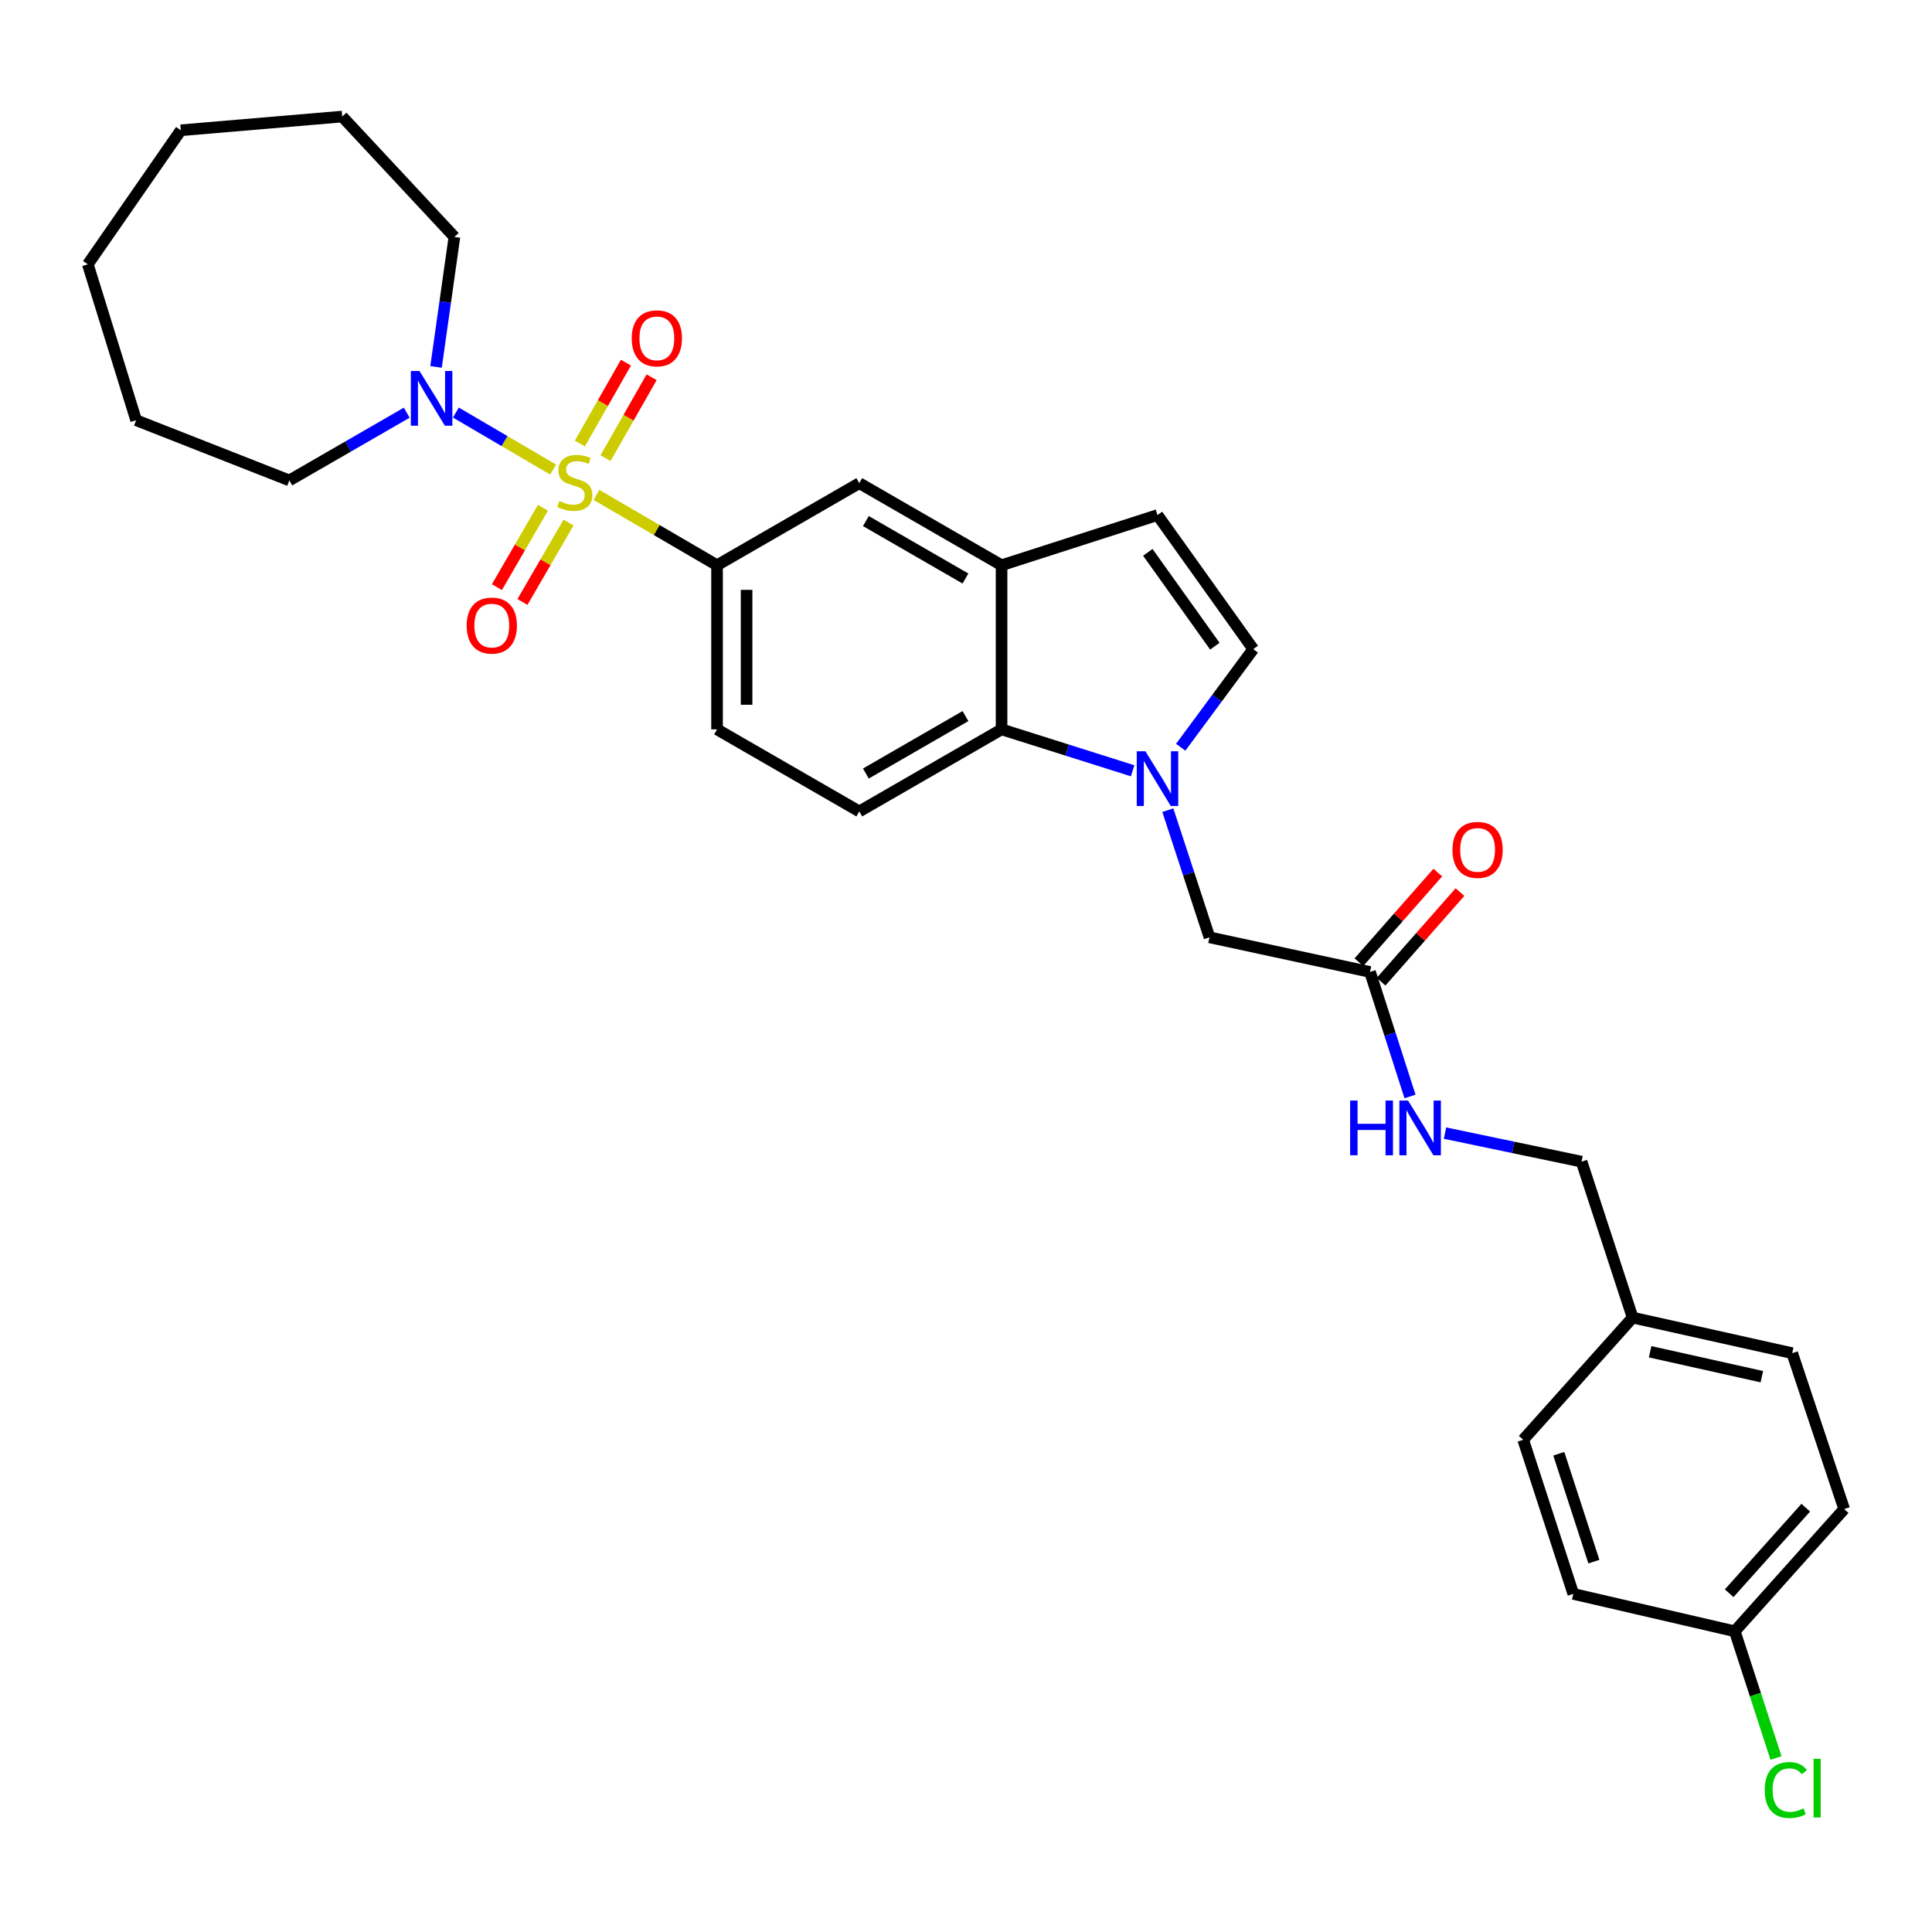 <?xml version='1.0' encoding='iso-8859-1'?>
<svg version='1.1' baseProfile='full'
              xmlns='http://www.w3.org/2000/svg'
                      xmlns:rdkit='http://www.rdkit.org/xml'
                      xmlns:xlink='http://www.w3.org/1999/xlink'
                  xml:space='preserve'
width='1000px' height='1000px' viewBox='0 0 1000 1000'>
<!-- END OF HEADER -->
<rect style='opacity:1.0;fill:#FFFFFF;stroke:none' width='1000' height='1000' x='0' y='0'> </rect>
<path class='bond-1' d='M 286.29,243.037 L 261.123,228.292' style='fill:none;fill-rule:evenodd;stroke:#CCCC00;stroke-width:6px;stroke-linecap:butt;stroke-linejoin:miter;stroke-opacity:1' />
<path class='bond-1' d='M 261.123,228.292 L 235.956,213.547' style='fill:none;fill-rule:evenodd;stroke:#0000FF;stroke-width:6px;stroke-linecap:butt;stroke-linejoin:miter;stroke-opacity:1' />
<path class='bond-2' d='M 308.728,256.156 L 339.934,274.363' style='fill:none;fill-rule:evenodd;stroke:#CCCC00;stroke-width:6px;stroke-linecap:butt;stroke-linejoin:miter;stroke-opacity:1' />
<path class='bond-2' d='M 339.934,274.363 L 371.14,292.569' style='fill:none;fill-rule:evenodd;stroke:#000000;stroke-width:6px;stroke-linecap:butt;stroke-linejoin:miter;stroke-opacity:1' />
<path class='bond-8' d='M 313.424,237.134 L 325.347,216.198' style='fill:none;fill-rule:evenodd;stroke:#CCCC00;stroke-width:6px;stroke-linecap:butt;stroke-linejoin:miter;stroke-opacity:1' />
<path class='bond-8' d='M 325.347,216.198 L 337.27,195.263' style='fill:none;fill-rule:evenodd;stroke:#FF0000;stroke-width:6px;stroke-linecap:butt;stroke-linejoin:miter;stroke-opacity:1' />
<path class='bond-8' d='M 300.136,229.566 L 312.059,208.631' style='fill:none;fill-rule:evenodd;stroke:#CCCC00;stroke-width:6px;stroke-linecap:butt;stroke-linejoin:miter;stroke-opacity:1' />
<path class='bond-8' d='M 312.059,208.631 L 323.981,187.695' style='fill:none;fill-rule:evenodd;stroke:#FF0000;stroke-width:6px;stroke-linecap:butt;stroke-linejoin:miter;stroke-opacity:1' />
<path class='bond-9' d='M 281.032,262.801 L 269.113,283.355' style='fill:none;fill-rule:evenodd;stroke:#CCCC00;stroke-width:6px;stroke-linecap:butt;stroke-linejoin:miter;stroke-opacity:1' />
<path class='bond-9' d='M 269.113,283.355 L 257.193,303.908' style='fill:none;fill-rule:evenodd;stroke:#FF0000;stroke-width:6px;stroke-linecap:butt;stroke-linejoin:miter;stroke-opacity:1' />
<path class='bond-9' d='M 294.261,270.473 L 282.341,291.026' style='fill:none;fill-rule:evenodd;stroke:#CCCC00;stroke-width:6px;stroke-linecap:butt;stroke-linejoin:miter;stroke-opacity:1' />
<path class='bond-9' d='M 282.341,291.026 L 270.422,311.58' style='fill:none;fill-rule:evenodd;stroke:#FF0000;stroke-width:6px;stroke-linecap:butt;stroke-linejoin:miter;stroke-opacity:1' />
<path class='bond-0' d='M 586.262,398.958 L 552.336,388.241' style='fill:none;fill-rule:evenodd;stroke:#0000FF;stroke-width:6px;stroke-linecap:butt;stroke-linejoin:miter;stroke-opacity:1' />
<path class='bond-0' d='M 552.336,388.241 L 518.41,377.524' style='fill:none;fill-rule:evenodd;stroke:#000000;stroke-width:6px;stroke-linecap:butt;stroke-linejoin:miter;stroke-opacity:1' />
<path class='bond-10' d='M 604.464,419.34 L 615.243,452.247' style='fill:none;fill-rule:evenodd;stroke:#0000FF;stroke-width:6px;stroke-linecap:butt;stroke-linejoin:miter;stroke-opacity:1' />
<path class='bond-10' d='M 615.243,452.247 L 626.023,485.154' style='fill:none;fill-rule:evenodd;stroke:#000000;stroke-width:6px;stroke-linecap:butt;stroke-linejoin:miter;stroke-opacity:1' />
<path class='bond-32' d='M 611.129,386.775 L 629.905,361.383' style='fill:none;fill-rule:evenodd;stroke:#0000FF;stroke-width:6px;stroke-linecap:butt;stroke-linejoin:miter;stroke-opacity:1' />
<path class='bond-32' d='M 629.905,361.383 L 648.68,335.99' style='fill:none;fill-rule:evenodd;stroke:#000000;stroke-width:6px;stroke-linecap:butt;stroke-linejoin:miter;stroke-opacity:1' />
<path class='bond-24' d='M 210.528,213.608 L 180.141,231.136' style='fill:none;fill-rule:evenodd;stroke:#0000FF;stroke-width:6px;stroke-linecap:butt;stroke-linejoin:miter;stroke-opacity:1' />
<path class='bond-24' d='M 180.141,231.136 L 149.754,248.664' style='fill:none;fill-rule:evenodd;stroke:#000000;stroke-width:6px;stroke-linecap:butt;stroke-linejoin:miter;stroke-opacity:1' />
<path class='bond-25' d='M 225.693,189.917 L 230.448,156.279' style='fill:none;fill-rule:evenodd;stroke:#0000FF;stroke-width:6px;stroke-linecap:butt;stroke-linejoin:miter;stroke-opacity:1' />
<path class='bond-25' d='M 230.448,156.279 L 235.202,122.641' style='fill:none;fill-rule:evenodd;stroke:#000000;stroke-width:6px;stroke-linecap:butt;stroke-linejoin:miter;stroke-opacity:1' />
<path class='bond-7' d='M 371.14,292.569 L 444.77,250.083' style='fill:none;fill-rule:evenodd;stroke:#000000;stroke-width:6px;stroke-linecap:butt;stroke-linejoin:miter;stroke-opacity:1' />
<path class='bond-13' d='M 371.14,292.569 L 371.14,377.524' style='fill:none;fill-rule:evenodd;stroke:#000000;stroke-width:6px;stroke-linecap:butt;stroke-linejoin:miter;stroke-opacity:1' />
<path class='bond-13' d='M 386.432,305.312 L 386.432,364.781' style='fill:none;fill-rule:evenodd;stroke:#000000;stroke-width:6px;stroke-linecap:butt;stroke-linejoin:miter;stroke-opacity:1' />
<path class='bond-3' d='M 518.41,377.524 L 444.77,419.994' style='fill:none;fill-rule:evenodd;stroke:#000000;stroke-width:6px;stroke-linecap:butt;stroke-linejoin:miter;stroke-opacity:1' />
<path class='bond-3' d='M 499.724,370.648 L 448.177,400.376' style='fill:none;fill-rule:evenodd;stroke:#000000;stroke-width:6px;stroke-linecap:butt;stroke-linejoin:miter;stroke-opacity:1' />
<path class='bond-30' d='M 518.41,377.524 L 518.41,292.569' style='fill:none;fill-rule:evenodd;stroke:#000000;stroke-width:6px;stroke-linecap:butt;stroke-linejoin:miter;stroke-opacity:1' />
<path class='bond-4' d='M 518.41,292.569 L 444.77,250.083' style='fill:none;fill-rule:evenodd;stroke:#000000;stroke-width:6px;stroke-linecap:butt;stroke-linejoin:miter;stroke-opacity:1' />
<path class='bond-4' d='M 499.722,299.442 L 448.174,269.701' style='fill:none;fill-rule:evenodd;stroke:#000000;stroke-width:6px;stroke-linecap:butt;stroke-linejoin:miter;stroke-opacity:1' />
<path class='bond-6' d='M 518.41,292.569 L 599.117,266.598' style='fill:none;fill-rule:evenodd;stroke:#000000;stroke-width:6px;stroke-linecap:butt;stroke-linejoin:miter;stroke-opacity:1' />
<path class='bond-5' d='M 648.68,335.99 L 599.117,266.598' style='fill:none;fill-rule:evenodd;stroke:#000000;stroke-width:6px;stroke-linecap:butt;stroke-linejoin:miter;stroke-opacity:1' />
<path class='bond-5' d='M 628.802,334.469 L 594.108,285.895' style='fill:none;fill-rule:evenodd;stroke:#000000;stroke-width:6px;stroke-linecap:butt;stroke-linejoin:miter;stroke-opacity:1' />
<path class='bond-11' d='M 626.023,485.154 L 709.109,503.08' style='fill:none;fill-rule:evenodd;stroke:#000000;stroke-width:6px;stroke-linecap:butt;stroke-linejoin:miter;stroke-opacity:1' />
<path class='bond-14' d='M 709.109,503.08 L 719.466,535.302' style='fill:none;fill-rule:evenodd;stroke:#000000;stroke-width:6px;stroke-linecap:butt;stroke-linejoin:miter;stroke-opacity:1' />
<path class='bond-14' d='M 719.466,535.302 L 729.822,567.525' style='fill:none;fill-rule:evenodd;stroke:#0000FF;stroke-width:6px;stroke-linecap:butt;stroke-linejoin:miter;stroke-opacity:1' />
<path class='bond-15' d='M 714.848,508.132 L 735.268,484.937' style='fill:none;fill-rule:evenodd;stroke:#000000;stroke-width:6px;stroke-linecap:butt;stroke-linejoin:miter;stroke-opacity:1' />
<path class='bond-15' d='M 735.268,484.937 L 755.688,461.741' style='fill:none;fill-rule:evenodd;stroke:#FF0000;stroke-width:6px;stroke-linecap:butt;stroke-linejoin:miter;stroke-opacity:1' />
<path class='bond-15' d='M 703.37,498.028 L 723.79,474.832' style='fill:none;fill-rule:evenodd;stroke:#000000;stroke-width:6px;stroke-linecap:butt;stroke-linejoin:miter;stroke-opacity:1' />
<path class='bond-15' d='M 723.79,474.832 L 744.21,451.637' style='fill:none;fill-rule:evenodd;stroke:#FF0000;stroke-width:6px;stroke-linecap:butt;stroke-linejoin:miter;stroke-opacity:1' />
<path class='bond-12' d='M 444.77,419.994 L 371.14,377.524' style='fill:none;fill-rule:evenodd;stroke:#000000;stroke-width:6px;stroke-linecap:butt;stroke-linejoin:miter;stroke-opacity:1' />
<path class='bond-16' d='M 747.929,586.495 L 783.268,593.879' style='fill:none;fill-rule:evenodd;stroke:#0000FF;stroke-width:6px;stroke-linecap:butt;stroke-linejoin:miter;stroke-opacity:1' />
<path class='bond-16' d='M 783.268,593.879 L 818.608,601.263' style='fill:none;fill-rule:evenodd;stroke:#000000;stroke-width:6px;stroke-linecap:butt;stroke-linejoin:miter;stroke-opacity:1' />
<path class='bond-18' d='M 818.608,601.263 L 845.046,681.988' style='fill:none;fill-rule:evenodd;stroke:#000000;stroke-width:6px;stroke-linecap:butt;stroke-linejoin:miter;stroke-opacity:1' />
<path class='bond-17' d='M 897.914,844.346 L 954.545,781.088' style='fill:none;fill-rule:evenodd;stroke:#000000;stroke-width:6px;stroke-linecap:butt;stroke-linejoin:miter;stroke-opacity:1' />
<path class='bond-17' d='M 895.016,824.657 L 934.657,780.377' style='fill:none;fill-rule:evenodd;stroke:#000000;stroke-width:6px;stroke-linecap:butt;stroke-linejoin:miter;stroke-opacity:1' />
<path class='bond-19' d='M 897.914,844.346 L 908.587,877.145' style='fill:none;fill-rule:evenodd;stroke:#000000;stroke-width:6px;stroke-linecap:butt;stroke-linejoin:miter;stroke-opacity:1' />
<path class='bond-19' d='M 908.587,877.145 L 919.261,909.943' style='fill:none;fill-rule:evenodd;stroke:#00CC00;stroke-width:6px;stroke-linecap:butt;stroke-linejoin:miter;stroke-opacity:1' />
<path class='bond-33' d='M 897.914,844.346 L 814.344,824.993' style='fill:none;fill-rule:evenodd;stroke:#000000;stroke-width:6px;stroke-linecap:butt;stroke-linejoin:miter;stroke-opacity:1' />
<path class='bond-22' d='M 845.046,681.988 L 788.398,745.22' style='fill:none;fill-rule:evenodd;stroke:#000000;stroke-width:6px;stroke-linecap:butt;stroke-linejoin:miter;stroke-opacity:1' />
<path class='bond-23' d='M 845.046,681.988 L 927.64,700.397' style='fill:none;fill-rule:evenodd;stroke:#000000;stroke-width:6px;stroke-linecap:butt;stroke-linejoin:miter;stroke-opacity:1' />
<path class='bond-23' d='M 854.109,699.675 L 911.924,712.562' style='fill:none;fill-rule:evenodd;stroke:#000000;stroke-width:6px;stroke-linecap:butt;stroke-linejoin:miter;stroke-opacity:1' />
<path class='bond-20' d='M 814.344,824.993 L 788.398,745.22' style='fill:none;fill-rule:evenodd;stroke:#000000;stroke-width:6px;stroke-linecap:butt;stroke-linejoin:miter;stroke-opacity:1' />
<path class='bond-20' d='M 824.994,808.297 L 806.832,752.456' style='fill:none;fill-rule:evenodd;stroke:#000000;stroke-width:6px;stroke-linecap:butt;stroke-linejoin:miter;stroke-opacity:1' />
<path class='bond-21' d='M 954.545,781.088 L 927.64,700.397' style='fill:none;fill-rule:evenodd;stroke:#000000;stroke-width:6px;stroke-linecap:butt;stroke-linejoin:miter;stroke-opacity:1' />
<path class='bond-27' d='M 149.754,248.664 L 70.465,217.511' style='fill:none;fill-rule:evenodd;stroke:#000000;stroke-width:6px;stroke-linecap:butt;stroke-linejoin:miter;stroke-opacity:1' />
<path class='bond-26' d='M 235.202,122.641 L 177.127,60.335' style='fill:none;fill-rule:evenodd;stroke:#000000;stroke-width:6px;stroke-linecap:butt;stroke-linejoin:miter;stroke-opacity:1' />
<path class='bond-29' d='M 177.127,60.335 L 93.59,67.429' style='fill:none;fill-rule:evenodd;stroke:#000000;stroke-width:6px;stroke-linecap:butt;stroke-linejoin:miter;stroke-opacity:1' />
<path class='bond-28' d='M 70.465,217.511 L 45.455,136.812' style='fill:none;fill-rule:evenodd;stroke:#000000;stroke-width:6px;stroke-linecap:butt;stroke-linejoin:miter;stroke-opacity:1' />
<path class='bond-31' d='M 45.455,136.812 L 93.59,67.429' style='fill:none;fill-rule:evenodd;stroke:#000000;stroke-width:6px;stroke-linecap:butt;stroke-linejoin:miter;stroke-opacity:1' />
<path  class='atom-0' d='M 289.517 259.336
Q 289.837 259.456, 291.157 260.016
Q 292.477 260.576, 293.917 260.936
Q 295.397 261.256, 296.837 261.256
Q 299.517 261.256, 301.077 259.976
Q 302.637 258.656, 302.637 256.376
Q 302.637 254.816, 301.837 253.856
Q 301.077 252.896, 299.877 252.376
Q 298.677 251.856, 296.677 251.256
Q 294.157 250.496, 292.637 249.776
Q 291.157 249.056, 290.077 247.536
Q 289.037 246.016, 289.037 243.456
Q 289.037 239.896, 291.437 237.696
Q 293.877 235.496, 298.677 235.496
Q 301.957 235.496, 305.677 237.056
L 304.757 240.136
Q 301.357 238.736, 298.797 238.736
Q 296.037 238.736, 294.517 239.896
Q 292.997 241.016, 293.037 242.976
Q 293.037 244.496, 293.797 245.416
Q 294.597 246.336, 295.717 246.856
Q 296.877 247.376, 298.797 247.976
Q 301.357 248.776, 302.877 249.576
Q 304.397 250.376, 305.477 252.016
Q 306.597 253.616, 306.597 256.376
Q 306.597 260.296, 303.957 262.416
Q 301.357 264.496, 296.997 264.496
Q 294.477 264.496, 292.557 263.936
Q 290.677 263.416, 288.437 262.496
L 289.517 259.336
' fill='#CCCC00'/>
<path  class='atom-1' d='M 592.857 388.86
L 602.137 403.86
Q 603.057 405.34, 604.537 408.02
Q 606.017 410.7, 606.097 410.86
L 606.097 388.86
L 609.857 388.86
L 609.857 417.18
L 605.977 417.18
L 596.017 400.78
Q 594.857 398.86, 593.617 396.66
Q 592.417 394.46, 592.057 393.78
L 592.057 417.18
L 588.377 417.18
L 588.377 388.86
L 592.857 388.86
' fill='#0000FF'/>
<path  class='atom-2' d='M 217.134 192.026
L 226.414 207.026
Q 227.334 208.506, 228.814 211.186
Q 230.294 213.866, 230.374 214.026
L 230.374 192.026
L 234.134 192.026
L 234.134 220.346
L 230.254 220.346
L 220.294 203.946
Q 219.134 202.026, 217.894 199.826
Q 216.694 197.626, 216.334 196.946
L 216.334 220.346
L 212.654 220.346
L 212.654 192.026
L 217.134 192.026
' fill='#0000FF'/>
<path  class='atom-9' d='M 326.986 175.122
Q 326.986 168.322, 330.346 164.522
Q 333.706 160.722, 339.986 160.722
Q 346.266 160.722, 349.626 164.522
Q 352.986 168.322, 352.986 175.122
Q 352.986 182.002, 349.586 185.922
Q 346.186 189.802, 339.986 189.802
Q 333.746 189.802, 330.346 185.922
Q 326.986 182.042, 326.986 175.122
M 339.986 186.602
Q 344.306 186.602, 346.626 183.722
Q 348.986 180.802, 348.986 175.122
Q 348.986 169.562, 346.626 166.762
Q 344.306 163.922, 339.986 163.922
Q 335.666 163.922, 333.306 166.722
Q 330.986 169.522, 330.986 175.122
Q 330.986 180.842, 333.306 183.722
Q 335.666 186.602, 339.986 186.602
' fill='#FF0000'/>
<path  class='atom-10' d='M 241.547 323.794
Q 241.547 316.994, 244.907 313.194
Q 248.267 309.394, 254.547 309.394
Q 260.827 309.394, 264.187 313.194
Q 267.547 316.994, 267.547 323.794
Q 267.547 330.674, 264.147 334.594
Q 260.747 338.474, 254.547 338.474
Q 248.307 338.474, 244.907 334.594
Q 241.547 330.714, 241.547 323.794
M 254.547 335.274
Q 258.867 335.274, 261.187 332.394
Q 263.547 329.474, 263.547 323.794
Q 263.547 318.234, 261.187 315.434
Q 258.867 312.594, 254.547 312.594
Q 250.227 312.594, 247.867 315.394
Q 245.547 318.194, 245.547 323.794
Q 245.547 329.514, 247.867 332.394
Q 250.227 335.274, 254.547 335.274
' fill='#FF0000'/>
<path  class='atom-15' d='M 698.835 569.645
L 702.675 569.645
L 702.675 581.685
L 717.155 581.685
L 717.155 569.645
L 720.995 569.645
L 720.995 597.965
L 717.155 597.965
L 717.155 584.885
L 702.675 584.885
L 702.675 597.965
L 698.835 597.965
L 698.835 569.645
' fill='#0000FF'/>
<path  class='atom-15' d='M 728.795 569.645
L 738.075 584.645
Q 738.995 586.125, 740.475 588.805
Q 741.955 591.485, 742.035 591.645
L 742.035 569.645
L 745.795 569.645
L 745.795 597.965
L 741.915 597.965
L 731.955 581.565
Q 730.795 579.645, 729.555 577.445
Q 728.355 575.245, 727.995 574.565
L 727.995 597.965
L 724.315 597.965
L 724.315 569.645
L 728.795 569.645
' fill='#0000FF'/>
<path  class='atom-16' d='M 751.798 439.902
Q 751.798 433.102, 755.158 429.302
Q 758.518 425.502, 764.798 425.502
Q 771.078 425.502, 774.438 429.302
Q 777.798 433.102, 777.798 439.902
Q 777.798 446.782, 774.398 450.702
Q 770.998 454.582, 764.798 454.582
Q 758.558 454.582, 755.158 450.702
Q 751.798 446.822, 751.798 439.902
M 764.798 451.382
Q 769.118 451.382, 771.438 448.502
Q 773.798 445.582, 773.798 439.902
Q 773.798 434.342, 771.438 431.542
Q 769.118 428.702, 764.798 428.702
Q 760.478 428.702, 758.118 431.502
Q 755.798 434.302, 755.798 439.902
Q 755.798 445.622, 758.118 448.502
Q 760.478 451.382, 764.798 451.382
' fill='#FF0000'/>
<path  class='atom-20' d='M 913.415 926.518
Q 913.415 919.478, 916.695 915.798
Q 920.015 912.078, 926.295 912.078
Q 932.135 912.078, 935.255 916.198
L 932.615 918.358
Q 930.335 915.358, 926.295 915.358
Q 922.015 915.358, 919.735 918.238
Q 917.495 921.078, 917.495 926.518
Q 917.495 932.118, 919.815 934.998
Q 922.175 937.878, 926.735 937.878
Q 929.855 937.878, 933.495 935.998
L 934.615 938.998
Q 933.135 939.958, 930.895 940.518
Q 928.655 941.078, 926.175 941.078
Q 920.015 941.078, 916.695 937.318
Q 913.415 933.558, 913.415 926.518
' fill='#00CC00'/>
<path  class='atom-20' d='M 938.695 910.358
L 942.375 910.358
L 942.375 940.718
L 938.695 940.718
L 938.695 910.358
' fill='#00CC00'/>
</svg>
